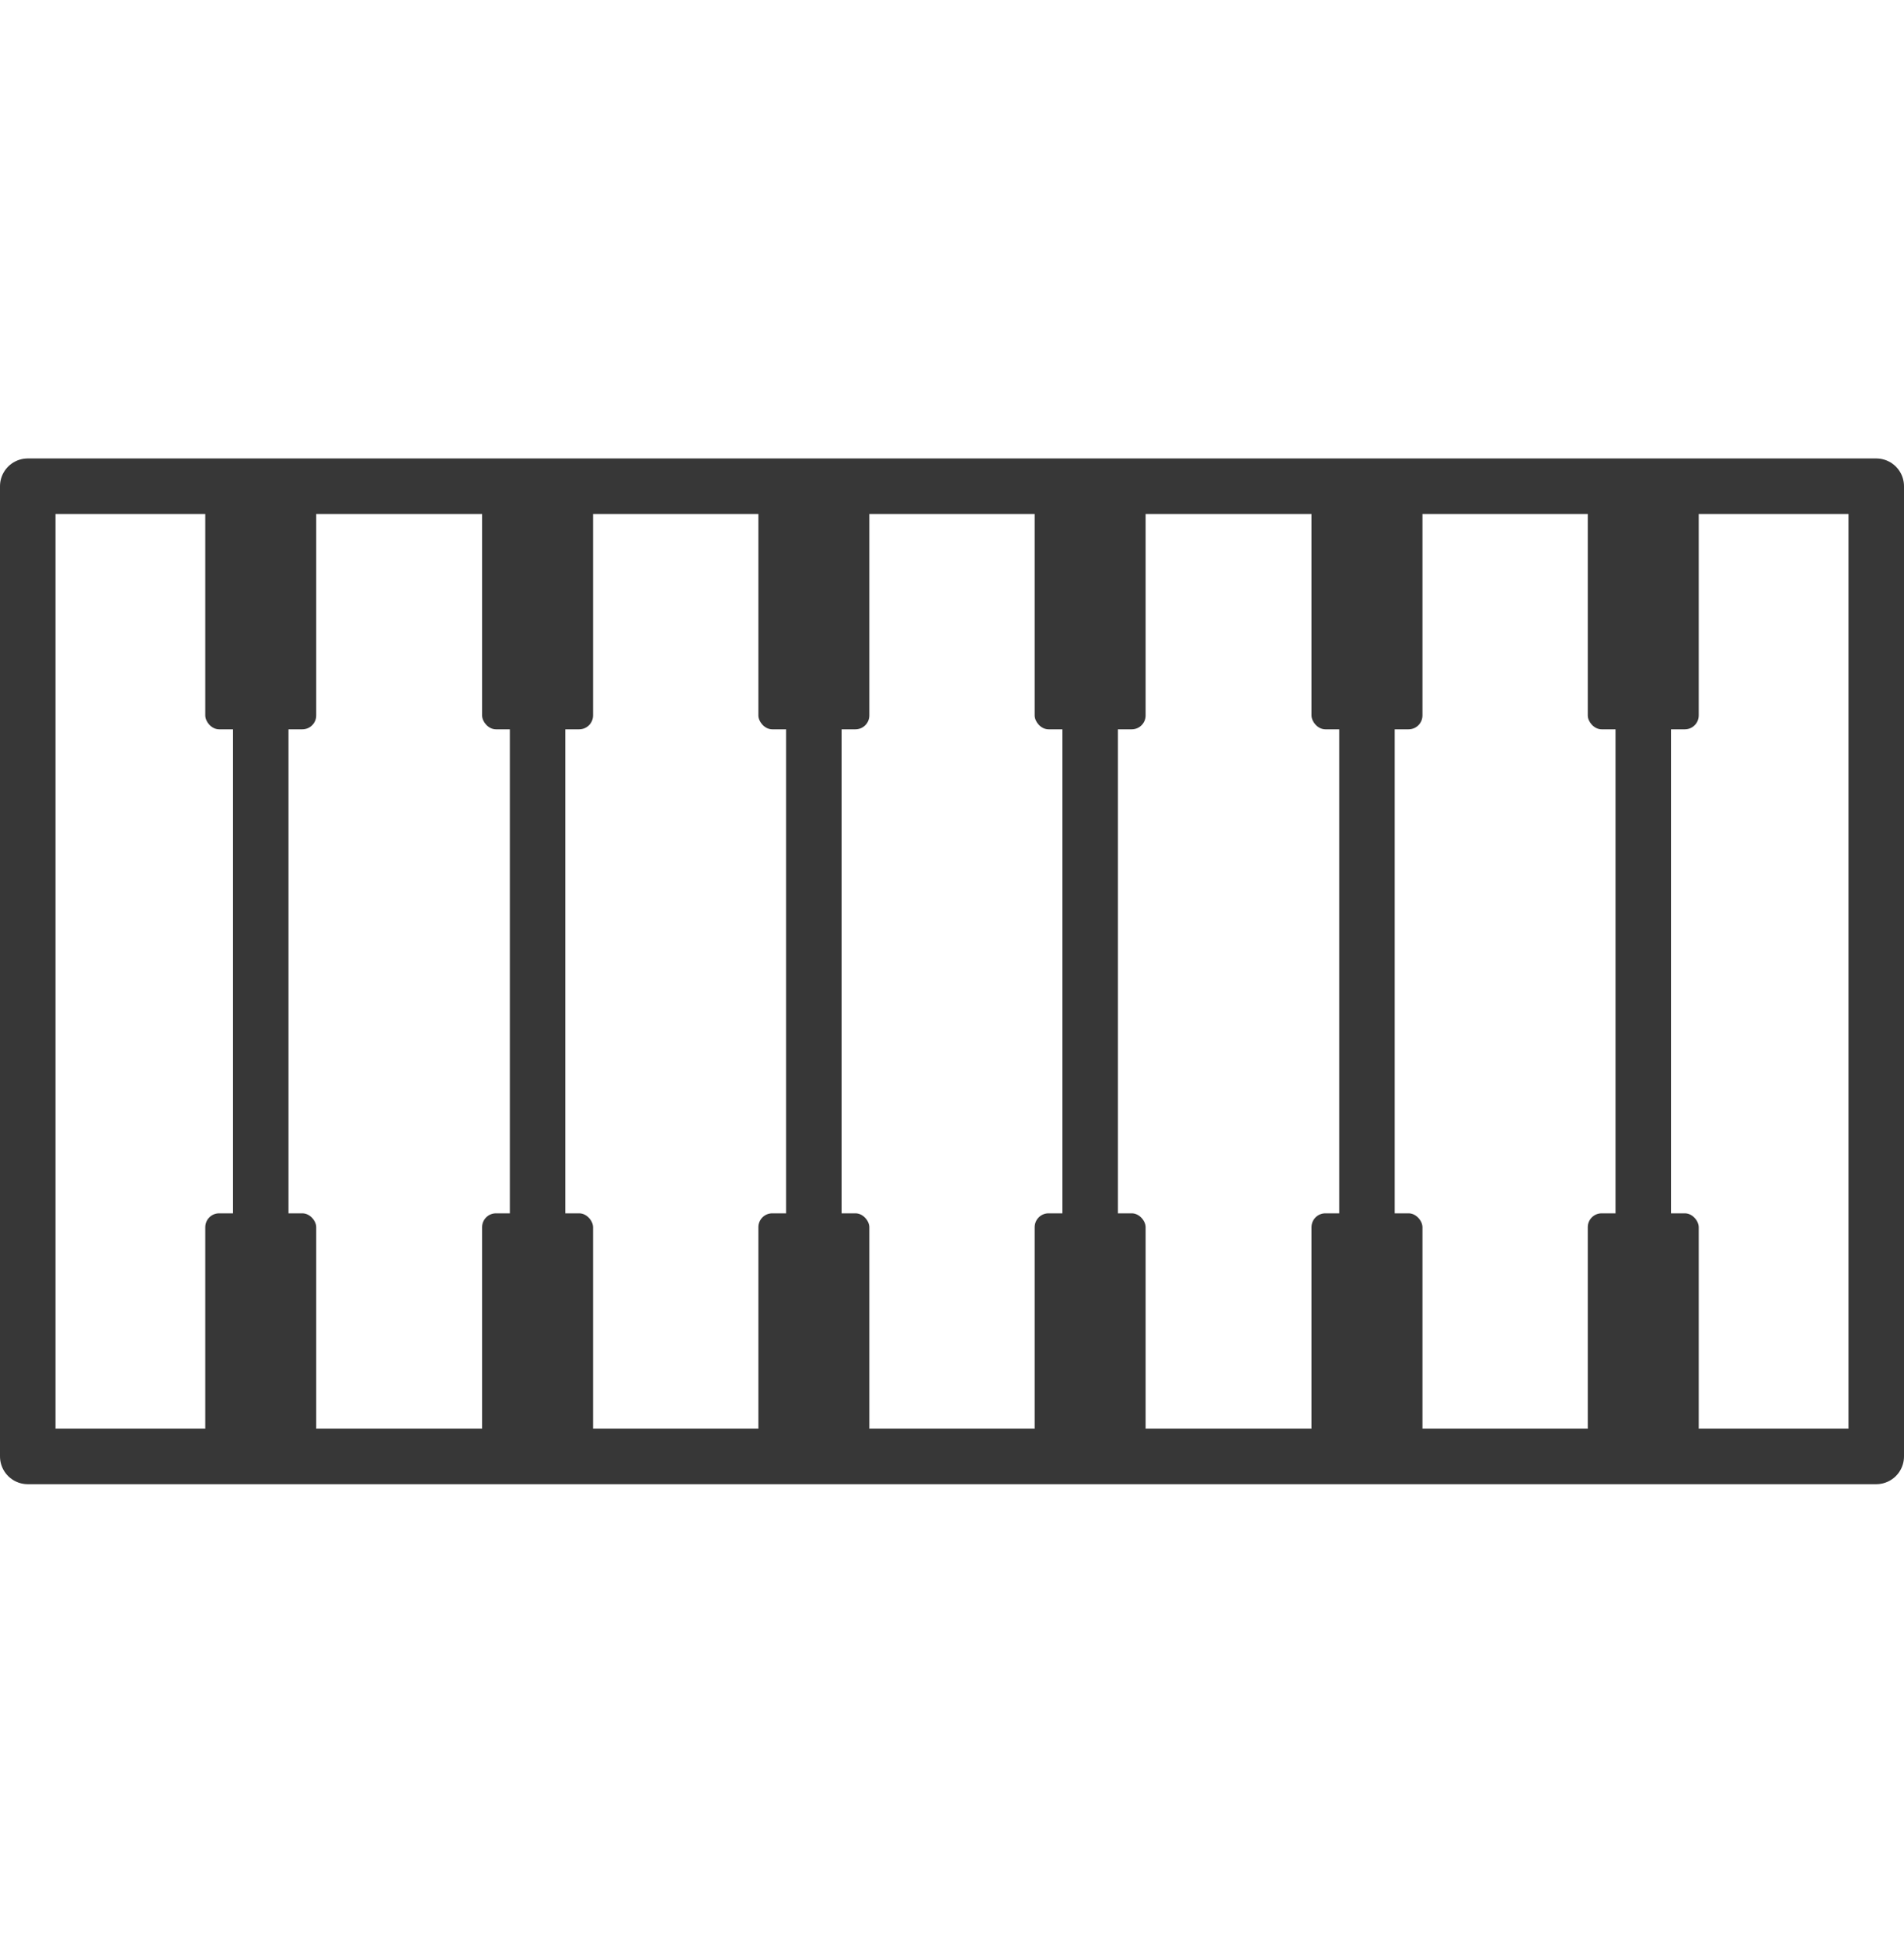 <!--?xml version="1.0" encoding="UTF-8"?--><svg id="uuid-9b5dae19-380f-4da1-b9ec-a4a02ba2468f" xmlns="http://www.w3.org/2000/svg" style="height: 35px;" viewBox="0 0 34.32 18.48"><g id="uuid-92c28a83-fcd3-49bc-b5ba-6b9f60784a69"><g><line x1="4.7" y1=".8" x2="4.7" y2="17.91" style="fill:none; stroke:#373737; stroke-linejoin:round;"></line><rect x="3.7" y="13.6" width="2" height="4.38" rx=".25" ry=".25" style="fill:#373737;"></rect><rect x="3.7" y=".5" width="2" height="4.38" rx=".25" ry=".25" style="fill:#373737;"></rect><line x1="29.62" y1=".8" x2="29.62" y2="17.91" style="fill:none; stroke:#373737; stroke-linejoin:round;"></line><rect x="28.62" y="13.6" width="2" height="4.38" rx=".25" ry=".25" style="fill:#373737;"></rect><rect x="28.62" y=".5" width="2" height="4.38" rx=".25" ry=".25" style="fill:#373737;"></rect><line x1="24.64" y1=".8" x2="24.64" y2="17.91" style="fill:none; stroke:#373737; stroke-linejoin:round;"></line><rect x="23.64" y="13.6" width="2" height="4.38" rx=".25" ry=".25" style="fill:#373737;"></rect><rect x="23.64" y=".5" width="2" height="4.38" rx=".25" ry=".25" style="fill:#373737;"></rect><line x1="19.65" y1=".8" x2="19.65" y2="17.91" style="fill:none; stroke:#373737; stroke-linejoin:round;"></line><rect x="18.65" y="13.6" width="2" height="4.38" rx=".25" ry=".25" style="fill:#373737;"></rect><rect x="18.65" y=".5" width="2" height="4.38" rx=".25" ry=".25" style="fill:#373737;"></rect><line x1="14.67" y1=".8" x2="14.67" y2="17.91" style="fill:none; stroke:#373737; stroke-linejoin:round;"></line><rect x="13.67" y="13.6" width="2" height="4.38" rx=".25" ry=".25" style="fill:#373737;"></rect><rect x="13.67" y=".5" width="2" height="4.38" rx=".25" ry=".25" style="fill:#373737;"></rect><line x1="9.69" y1=".8" x2="9.69" y2="17.91" style="fill:none; stroke:#373737; stroke-linejoin:round;"></line><rect x="8.69" y="13.6" width="2" height="4.38" rx=".25" ry=".25" style="fill:#373737;"></rect><rect x="8.69" y=".5" width="2" height="4.38" rx=".25" ry=".25" style="fill:#373737;"></rect></g><rect x=".5" y=".5" width="33.32" height="17.48" style="fill:none; stroke:#373737; stroke-linejoin:round;"></rect></g></svg>